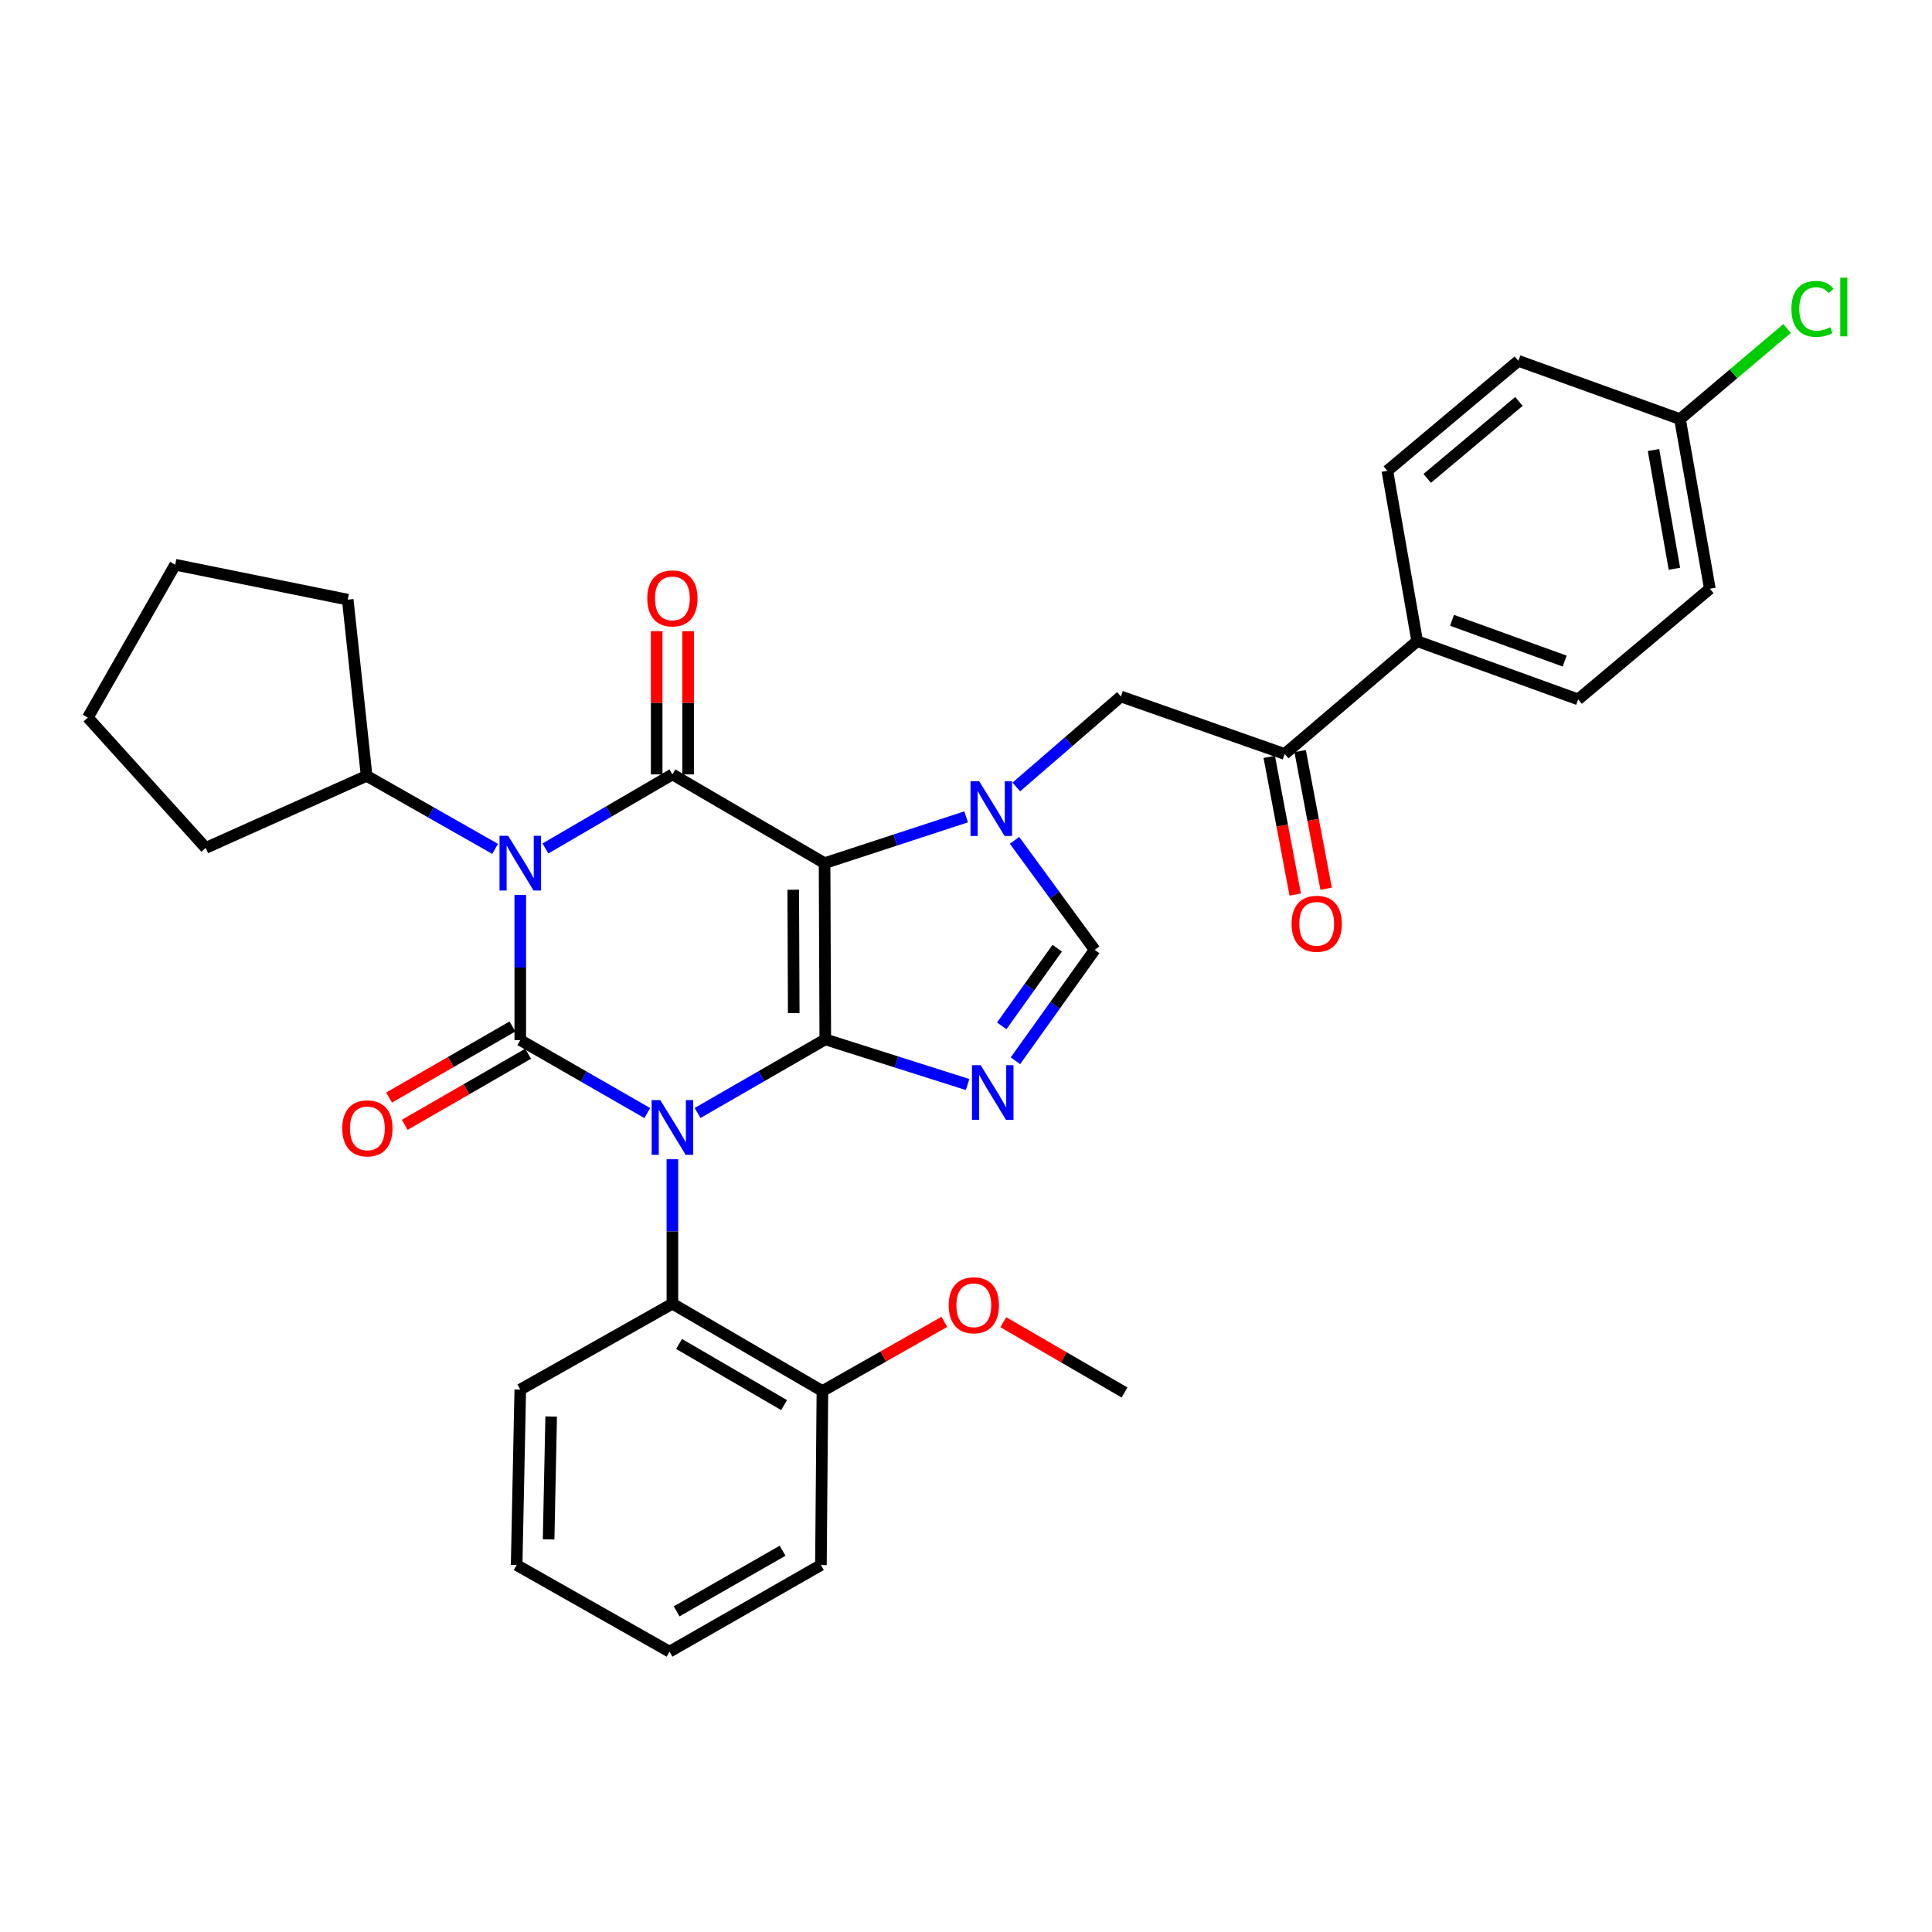 <?xml version='1.0' encoding='iso-8859-1'?>
<svg version='1.1' baseProfile='full'
              xmlns='http://www.w3.org/2000/svg'
                      xmlns:rdkit='http://www.rdkit.org/xml'
                      xmlns:xlink='http://www.w3.org/1999/xlink'
                  xml:space='preserve'
width='1000px' height='1000px' viewBox='0 0 1000 1000'>
<!-- END OF HEADER -->
<rect style='opacity:1.0;fill:#FFFFFF;stroke:none' width='1000' height='1000' x='0' y='0'> </rect>
<path class='bond-0' d='M 361.056,576.08 L 394.112,557.032' style='fill:none;fill-rule:evenodd;stroke:#0000FF;stroke-width:6px;stroke-linecap:butt;stroke-linejoin:miter;stroke-opacity:1' />
<path class='bond-0' d='M 394.112,557.032 L 427.169,537.985' style='fill:none;fill-rule:evenodd;stroke:#000000;stroke-width:6px;stroke-linecap:butt;stroke-linejoin:miter;stroke-opacity:1' />
<path class='bond-1' d='M 335.022,576.111 L 302.158,557.233' style='fill:none;fill-rule:evenodd;stroke:#0000FF;stroke-width:6px;stroke-linecap:butt;stroke-linejoin:miter;stroke-opacity:1' />
<path class='bond-1' d='M 302.158,557.233 L 269.293,538.355' style='fill:none;fill-rule:evenodd;stroke:#000000;stroke-width:6px;stroke-linecap:butt;stroke-linejoin:miter;stroke-opacity:1' />
<path class='bond-8' d='M 348.032,600.024 L 348.032,637.404' style='fill:none;fill-rule:evenodd;stroke:#0000FF;stroke-width:6px;stroke-linecap:butt;stroke-linejoin:miter;stroke-opacity:1' />
<path class='bond-8' d='M 348.032,637.404 L 348.032,674.784' style='fill:none;fill-rule:evenodd;stroke:#000000;stroke-width:6px;stroke-linecap:butt;stroke-linejoin:miter;stroke-opacity:1' />
<path class='bond-2' d='M 427.169,537.985 L 426.799,446.776' style='fill:none;fill-rule:evenodd;stroke:#000000;stroke-width:6px;stroke-linecap:butt;stroke-linejoin:miter;stroke-opacity:1' />
<path class='bond-2' d='M 410.838,524.37 L 410.578,460.524' style='fill:none;fill-rule:evenodd;stroke:#000000;stroke-width:6px;stroke-linecap:butt;stroke-linejoin:miter;stroke-opacity:1' />
<path class='bond-6' d='M 427.169,537.985 L 463.997,549.669' style='fill:none;fill-rule:evenodd;stroke:#000000;stroke-width:6px;stroke-linecap:butt;stroke-linejoin:miter;stroke-opacity:1' />
<path class='bond-6' d='M 463.997,549.669 L 500.825,561.353' style='fill:none;fill-rule:evenodd;stroke:#0000FF;stroke-width:6px;stroke-linecap:butt;stroke-linejoin:miter;stroke-opacity:1' />
<path class='bond-3' d='M 269.293,538.355 L 269.293,500.791' style='fill:none;fill-rule:evenodd;stroke:#000000;stroke-width:6px;stroke-linecap:butt;stroke-linejoin:miter;stroke-opacity:1' />
<path class='bond-3' d='M 269.293,500.791 L 269.293,463.226' style='fill:none;fill-rule:evenodd;stroke:#0000FF;stroke-width:6px;stroke-linecap:butt;stroke-linejoin:miter;stroke-opacity:1' />
<path class='bond-11' d='M 265.23,531.305 L 233.303,549.705' style='fill:none;fill-rule:evenodd;stroke:#000000;stroke-width:6px;stroke-linecap:butt;stroke-linejoin:miter;stroke-opacity:1' />
<path class='bond-11' d='M 233.303,549.705 L 201.376,568.105' style='fill:none;fill-rule:evenodd;stroke:#FF0000;stroke-width:6px;stroke-linecap:butt;stroke-linejoin:miter;stroke-opacity:1' />
<path class='bond-11' d='M 273.357,545.406 L 241.43,563.806' style='fill:none;fill-rule:evenodd;stroke:#000000;stroke-width:6px;stroke-linecap:butt;stroke-linejoin:miter;stroke-opacity:1' />
<path class='bond-11' d='M 241.43,563.806 L 209.503,582.207' style='fill:none;fill-rule:evenodd;stroke:#FF0000;stroke-width:6px;stroke-linecap:butt;stroke-linejoin:miter;stroke-opacity:1' />
<path class='bond-4' d='M 426.799,446.776 L 348.032,400.824' style='fill:none;fill-rule:evenodd;stroke:#000000;stroke-width:6px;stroke-linecap:butt;stroke-linejoin:miter;stroke-opacity:1' />
<path class='bond-5' d='M 426.799,446.776 L 463.438,434.786' style='fill:none;fill-rule:evenodd;stroke:#000000;stroke-width:6px;stroke-linecap:butt;stroke-linejoin:miter;stroke-opacity:1' />
<path class='bond-5' d='M 463.438,434.786 L 500.078,422.795' style='fill:none;fill-rule:evenodd;stroke:#0000FF;stroke-width:6px;stroke-linecap:butt;stroke-linejoin:miter;stroke-opacity:1' />
<path class='bond-13' d='M 256.266,439.373 L 223.012,420.474' style='fill:none;fill-rule:evenodd;stroke:#0000FF;stroke-width:6px;stroke-linecap:butt;stroke-linejoin:miter;stroke-opacity:1' />
<path class='bond-13' d='M 223.012,420.474 L 189.758,401.575' style='fill:none;fill-rule:evenodd;stroke:#000000;stroke-width:6px;stroke-linecap:butt;stroke-linejoin:miter;stroke-opacity:1' />
<path class='bond-34' d='M 282.312,439.178 L 315.172,420.001' style='fill:none;fill-rule:evenodd;stroke:#0000FF;stroke-width:6px;stroke-linecap:butt;stroke-linejoin:miter;stroke-opacity:1' />
<path class='bond-34' d='M 315.172,420.001 L 348.032,400.824' style='fill:none;fill-rule:evenodd;stroke:#000000;stroke-width:6px;stroke-linecap:butt;stroke-linejoin:miter;stroke-opacity:1' />
<path class='bond-12' d='M 356.17,400.824 L 356.17,363.753' style='fill:none;fill-rule:evenodd;stroke:#000000;stroke-width:6px;stroke-linecap:butt;stroke-linejoin:miter;stroke-opacity:1' />
<path class='bond-12' d='M 356.17,363.753 L 356.17,326.683' style='fill:none;fill-rule:evenodd;stroke:#FF0000;stroke-width:6px;stroke-linecap:butt;stroke-linejoin:miter;stroke-opacity:1' />
<path class='bond-12' d='M 339.894,400.824 L 339.894,363.753' style='fill:none;fill-rule:evenodd;stroke:#000000;stroke-width:6px;stroke-linecap:butt;stroke-linejoin:miter;stroke-opacity:1' />
<path class='bond-12' d='M 339.894,363.753 L 339.894,326.683' style='fill:none;fill-rule:evenodd;stroke:#FF0000;stroke-width:6px;stroke-linecap:butt;stroke-linejoin:miter;stroke-opacity:1' />
<path class='bond-9' d='M 526.045,407.327 L 553.104,383.916' style='fill:none;fill-rule:evenodd;stroke:#0000FF;stroke-width:6px;stroke-linecap:butt;stroke-linejoin:miter;stroke-opacity:1' />
<path class='bond-9' d='M 553.104,383.916 L 580.163,360.505' style='fill:none;fill-rule:evenodd;stroke:#000000;stroke-width:6px;stroke-linecap:butt;stroke-linejoin:miter;stroke-opacity:1' />
<path class='bond-33' d='M 525.114,434.963 L 545.861,463.299' style='fill:none;fill-rule:evenodd;stroke:#0000FF;stroke-width:6px;stroke-linecap:butt;stroke-linejoin:miter;stroke-opacity:1' />
<path class='bond-33' d='M 545.861,463.299 L 566.608,491.635' style='fill:none;fill-rule:evenodd;stroke:#000000;stroke-width:6px;stroke-linecap:butt;stroke-linejoin:miter;stroke-opacity:1' />
<path class='bond-7' d='M 525.578,549.053 L 546.093,520.344' style='fill:none;fill-rule:evenodd;stroke:#0000FF;stroke-width:6px;stroke-linecap:butt;stroke-linejoin:miter;stroke-opacity:1' />
<path class='bond-7' d='M 546.093,520.344 L 566.608,491.635' style='fill:none;fill-rule:evenodd;stroke:#000000;stroke-width:6px;stroke-linecap:butt;stroke-linejoin:miter;stroke-opacity:1' />
<path class='bond-7' d='M 518.49,530.977 L 532.851,510.881' style='fill:none;fill-rule:evenodd;stroke:#0000FF;stroke-width:6px;stroke-linecap:butt;stroke-linejoin:miter;stroke-opacity:1' />
<path class='bond-7' d='M 532.851,510.881 L 547.212,490.785' style='fill:none;fill-rule:evenodd;stroke:#000000;stroke-width:6px;stroke-linecap:butt;stroke-linejoin:miter;stroke-opacity:1' />
<path class='bond-15' d='M 348.032,674.784 L 425.677,720.003' style='fill:none;fill-rule:evenodd;stroke:#000000;stroke-width:6px;stroke-linecap:butt;stroke-linejoin:miter;stroke-opacity:1' />
<path class='bond-15' d='M 351.488,695.631 L 405.839,727.285' style='fill:none;fill-rule:evenodd;stroke:#000000;stroke-width:6px;stroke-linecap:butt;stroke-linejoin:miter;stroke-opacity:1' />
<path class='bond-24' d='M 348.032,674.784 L 269.293,719.235' style='fill:none;fill-rule:evenodd;stroke:#000000;stroke-width:6px;stroke-linecap:butt;stroke-linejoin:miter;stroke-opacity:1' />
<path class='bond-10' d='M 580.163,360.505 L 664.96,390.263' style='fill:none;fill-rule:evenodd;stroke:#000000;stroke-width:6px;stroke-linecap:butt;stroke-linejoin:miter;stroke-opacity:1' />
<path class='bond-14' d='M 664.96,390.263 L 733.527,331.86' style='fill:none;fill-rule:evenodd;stroke:#000000;stroke-width:6px;stroke-linecap:butt;stroke-linejoin:miter;stroke-opacity:1' />
<path class='bond-16' d='M 656.963,391.772 L 663.684,427.395' style='fill:none;fill-rule:evenodd;stroke:#000000;stroke-width:6px;stroke-linecap:butt;stroke-linejoin:miter;stroke-opacity:1' />
<path class='bond-16' d='M 663.684,427.395 L 670.405,463.017' style='fill:none;fill-rule:evenodd;stroke:#FF0000;stroke-width:6px;stroke-linecap:butt;stroke-linejoin:miter;stroke-opacity:1' />
<path class='bond-16' d='M 672.957,388.754 L 679.678,424.377' style='fill:none;fill-rule:evenodd;stroke:#000000;stroke-width:6px;stroke-linecap:butt;stroke-linejoin:miter;stroke-opacity:1' />
<path class='bond-16' d='M 679.678,424.377 L 686.399,460' style='fill:none;fill-rule:evenodd;stroke:#FF0000;stroke-width:6px;stroke-linecap:butt;stroke-linejoin:miter;stroke-opacity:1' />
<path class='bond-26' d='M 189.758,401.575 L 179.984,310.376' style='fill:none;fill-rule:evenodd;stroke:#000000;stroke-width:6px;stroke-linecap:butt;stroke-linejoin:miter;stroke-opacity:1' />
<path class='bond-27' d='M 189.758,401.575 L 106.489,438.874' style='fill:none;fill-rule:evenodd;stroke:#000000;stroke-width:6px;stroke-linecap:butt;stroke-linejoin:miter;stroke-opacity:1' />
<path class='bond-17' d='M 733.527,331.86 L 816.832,361.997' style='fill:none;fill-rule:evenodd;stroke:#000000;stroke-width:6px;stroke-linecap:butt;stroke-linejoin:miter;stroke-opacity:1' />
<path class='bond-17' d='M 751.559,321.075 L 809.873,342.171' style='fill:none;fill-rule:evenodd;stroke:#000000;stroke-width:6px;stroke-linecap:butt;stroke-linejoin:miter;stroke-opacity:1' />
<path class='bond-18' d='M 733.527,331.86 L 718.092,243.681' style='fill:none;fill-rule:evenodd;stroke:#000000;stroke-width:6px;stroke-linecap:butt;stroke-linejoin:miter;stroke-opacity:1' />
<path class='bond-23' d='M 425.677,720.003 L 457.235,702.093' style='fill:none;fill-rule:evenodd;stroke:#000000;stroke-width:6px;stroke-linecap:butt;stroke-linejoin:miter;stroke-opacity:1' />
<path class='bond-23' d='M 457.235,702.093 L 488.793,684.182' style='fill:none;fill-rule:evenodd;stroke:#FF0000;stroke-width:6px;stroke-linecap:butt;stroke-linejoin:miter;stroke-opacity:1' />
<path class='bond-25' d='M 425.677,720.003 L 424.909,810.054' style='fill:none;fill-rule:evenodd;stroke:#000000;stroke-width:6px;stroke-linecap:butt;stroke-linejoin:miter;stroke-opacity:1' />
<path class='bond-21' d='M 816.832,361.997 L 885.019,304.733' style='fill:none;fill-rule:evenodd;stroke:#000000;stroke-width:6px;stroke-linecap:butt;stroke-linejoin:miter;stroke-opacity:1' />
<path class='bond-20' d='M 718.092,243.681 L 785.908,186.778' style='fill:none;fill-rule:evenodd;stroke:#000000;stroke-width:6px;stroke-linecap:butt;stroke-linejoin:miter;stroke-opacity:1' />
<path class='bond-20' d='M 738.726,247.613 L 786.197,207.782' style='fill:none;fill-rule:evenodd;stroke:#000000;stroke-width:6px;stroke-linecap:butt;stroke-linejoin:miter;stroke-opacity:1' />
<path class='bond-19' d='M 869.566,216.934 L 885.019,304.733' style='fill:none;fill-rule:evenodd;stroke:#000000;stroke-width:6px;stroke-linecap:butt;stroke-linejoin:miter;stroke-opacity:1' />
<path class='bond-19' d='M 855.854,232.925 L 866.672,294.385' style='fill:none;fill-rule:evenodd;stroke:#000000;stroke-width:6px;stroke-linecap:butt;stroke-linejoin:miter;stroke-opacity:1' />
<path class='bond-22' d='M 869.566,216.934 L 897.275,193.488' style='fill:none;fill-rule:evenodd;stroke:#000000;stroke-width:6px;stroke-linecap:butt;stroke-linejoin:miter;stroke-opacity:1' />
<path class='bond-22' d='M 897.275,193.488 L 924.985,170.042' style='fill:none;fill-rule:evenodd;stroke:#00CC00;stroke-width:6px;stroke-linecap:butt;stroke-linejoin:miter;stroke-opacity:1' />
<path class='bond-37' d='M 869.566,216.934 L 785.908,186.778' style='fill:none;fill-rule:evenodd;stroke:#000000;stroke-width:6px;stroke-linecap:butt;stroke-linejoin:miter;stroke-opacity:1' />
<path class='bond-28' d='M 519.3,684.368 L 550.676,702.556' style='fill:none;fill-rule:evenodd;stroke:#FF0000;stroke-width:6px;stroke-linecap:butt;stroke-linejoin:miter;stroke-opacity:1' />
<path class='bond-28' d='M 550.676,702.556 L 582.052,720.745' style='fill:none;fill-rule:evenodd;stroke:#000000;stroke-width:6px;stroke-linecap:butt;stroke-linejoin:miter;stroke-opacity:1' />
<path class='bond-29' d='M 269.293,719.235 L 267.412,810.054' style='fill:none;fill-rule:evenodd;stroke:#000000;stroke-width:6px;stroke-linecap:butt;stroke-linejoin:miter;stroke-opacity:1' />
<path class='bond-29' d='M 285.283,733.195 L 283.967,796.768' style='fill:none;fill-rule:evenodd;stroke:#000000;stroke-width:6px;stroke-linecap:butt;stroke-linejoin:miter;stroke-opacity:1' />
<path class='bond-35' d='M 424.909,810.054 L 346.54,854.894' style='fill:none;fill-rule:evenodd;stroke:#000000;stroke-width:6px;stroke-linecap:butt;stroke-linejoin:miter;stroke-opacity:1' />
<path class='bond-35' d='M 405.07,802.653 L 350.213,834.041' style='fill:none;fill-rule:evenodd;stroke:#000000;stroke-width:6px;stroke-linecap:butt;stroke-linejoin:miter;stroke-opacity:1' />
<path class='bond-31' d='M 179.984,310.376 L 90.674,292.3' style='fill:none;fill-rule:evenodd;stroke:#000000;stroke-width:6px;stroke-linecap:butt;stroke-linejoin:miter;stroke-opacity:1' />
<path class='bond-32' d='M 106.489,438.874 L 45.455,371.419' style='fill:none;fill-rule:evenodd;stroke:#000000;stroke-width:6px;stroke-linecap:butt;stroke-linejoin:miter;stroke-opacity:1' />
<path class='bond-30' d='M 267.412,810.054 L 346.54,854.894' style='fill:none;fill-rule:evenodd;stroke:#000000;stroke-width:6px;stroke-linecap:butt;stroke-linejoin:miter;stroke-opacity:1' />
<path class='bond-36' d='M 90.674,292.3 L 45.455,371.419' style='fill:none;fill-rule:evenodd;stroke:#000000;stroke-width:6px;stroke-linecap:butt;stroke-linejoin:miter;stroke-opacity:1' />
<path  class='atom-0' d='M 341.772 569.424
L 351.052 584.424
Q 351.972 585.904, 353.452 588.584
Q 354.932 591.264, 355.012 591.424
L 355.012 569.424
L 358.772 569.424
L 358.772 597.744
L 354.892 597.744
L 344.932 581.344
Q 343.772 579.424, 342.532 577.224
Q 341.332 575.024, 340.972 574.344
L 340.972 597.744
L 337.292 597.744
L 337.292 569.424
L 341.772 569.424
' fill='#0000FF'/>
<path  class='atom-4' d='M 263.033 432.616
L 272.313 447.616
Q 273.233 449.096, 274.713 451.776
Q 276.193 454.456, 276.273 454.616
L 276.273 432.616
L 280.033 432.616
L 280.033 460.936
L 276.153 460.936
L 266.193 444.536
Q 265.033 442.616, 263.793 440.416
Q 262.593 438.216, 262.233 437.536
L 262.233 460.936
L 258.553 460.936
L 258.553 432.616
L 263.033 432.616
' fill='#0000FF'/>
<path  class='atom-6' d='M 506.828 404.378
L 516.108 419.378
Q 517.028 420.858, 518.508 423.538
Q 519.988 426.218, 520.068 426.378
L 520.068 404.378
L 523.828 404.378
L 523.828 432.698
L 519.948 432.698
L 509.988 416.298
Q 508.828 414.378, 507.588 412.178
Q 506.388 409.978, 506.028 409.298
L 506.028 432.698
L 502.348 432.698
L 502.348 404.378
L 506.828 404.378
' fill='#0000FF'/>
<path  class='atom-7' d='M 507.578 551.322
L 516.858 566.322
Q 517.778 567.802, 519.258 570.482
Q 520.738 573.162, 520.818 573.322
L 520.818 551.322
L 524.578 551.322
L 524.578 579.642
L 520.698 579.642
L 510.738 563.242
Q 509.578 561.322, 508.338 559.122
Q 507.138 556.922, 506.778 556.242
L 506.778 579.642
L 503.098 579.642
L 503.098 551.322
L 507.578 551.322
' fill='#0000FF'/>
<path  class='atom-12' d='M 177.156 584.044
Q 177.156 577.244, 180.516 573.444
Q 183.876 569.644, 190.156 569.644
Q 196.436 569.644, 199.796 573.444
Q 203.156 577.244, 203.156 584.044
Q 203.156 590.924, 199.756 594.844
Q 196.356 598.724, 190.156 598.724
Q 183.916 598.724, 180.516 594.844
Q 177.156 590.964, 177.156 584.044
M 190.156 595.524
Q 194.476 595.524, 196.796 592.644
Q 199.156 589.724, 199.156 584.044
Q 199.156 578.484, 196.796 575.684
Q 194.476 572.844, 190.156 572.844
Q 185.836 572.844, 183.476 575.644
Q 181.156 578.444, 181.156 584.044
Q 181.156 589.764, 183.476 592.644
Q 185.836 595.524, 190.156 595.524
' fill='#FF0000'/>
<path  class='atom-13' d='M 335.032 309.723
Q 335.032 302.923, 338.392 299.123
Q 341.752 295.323, 348.032 295.323
Q 354.312 295.323, 357.672 299.123
Q 361.032 302.923, 361.032 309.723
Q 361.032 316.603, 357.632 320.523
Q 354.232 324.403, 348.032 324.403
Q 341.792 324.403, 338.392 320.523
Q 335.032 316.643, 335.032 309.723
M 348.032 321.203
Q 352.352 321.203, 354.672 318.323
Q 357.032 315.403, 357.032 309.723
Q 357.032 304.163, 354.672 301.363
Q 352.352 298.523, 348.032 298.523
Q 343.712 298.523, 341.352 301.323
Q 339.032 304.123, 339.032 309.723
Q 339.032 315.443, 341.352 318.323
Q 343.712 321.203, 348.032 321.203
' fill='#FF0000'/>
<path  class='atom-17' d='M 668.525 478.142
Q 668.525 471.342, 671.885 467.542
Q 675.245 463.742, 681.525 463.742
Q 687.805 463.742, 691.165 467.542
Q 694.525 471.342, 694.525 478.142
Q 694.525 485.022, 691.125 488.942
Q 687.725 492.822, 681.525 492.822
Q 675.285 492.822, 671.885 488.942
Q 668.525 485.062, 668.525 478.142
M 681.525 489.622
Q 685.845 489.622, 688.165 486.742
Q 690.525 483.822, 690.525 478.142
Q 690.525 472.582, 688.165 469.782
Q 685.845 466.942, 681.525 466.942
Q 677.205 466.942, 674.845 469.742
Q 672.525 472.542, 672.525 478.142
Q 672.525 483.862, 674.845 486.742
Q 677.205 489.622, 681.525 489.622
' fill='#FF0000'/>
<path  class='atom-23' d='M 927.231 159.881
Q 927.231 152.841, 930.511 149.161
Q 933.831 145.441, 940.111 145.441
Q 945.951 145.441, 949.071 149.561
L 946.431 151.721
Q 944.151 148.721, 940.111 148.721
Q 935.831 148.721, 933.551 151.601
Q 931.311 154.441, 931.311 159.881
Q 931.311 165.481, 933.631 168.361
Q 935.991 171.241, 940.551 171.241
Q 943.671 171.241, 947.311 169.361
L 948.431 172.361
Q 946.951 173.321, 944.711 173.881
Q 942.471 174.441, 939.991 174.441
Q 933.831 174.441, 930.511 170.681
Q 927.231 166.921, 927.231 159.881
' fill='#00CC00'/>
<path  class='atom-23' d='M 952.511 143.721
L 956.191 143.721
L 956.191 174.081
L 952.511 174.081
L 952.511 143.721
' fill='#00CC00'/>
<path  class='atom-24' d='M 491.046 675.605
Q 491.046 668.805, 494.406 665.005
Q 497.766 661.205, 504.046 661.205
Q 510.326 661.205, 513.686 665.005
Q 517.046 668.805, 517.046 675.605
Q 517.046 682.485, 513.646 686.405
Q 510.246 690.285, 504.046 690.285
Q 497.806 690.285, 494.406 686.405
Q 491.046 682.525, 491.046 675.605
M 504.046 687.085
Q 508.366 687.085, 510.686 684.205
Q 513.046 681.285, 513.046 675.605
Q 513.046 670.045, 510.686 667.245
Q 508.366 664.405, 504.046 664.405
Q 499.726 664.405, 497.366 667.205
Q 495.046 670.005, 495.046 675.605
Q 495.046 681.325, 497.366 684.205
Q 499.726 687.085, 504.046 687.085
' fill='#FF0000'/>
</svg>
